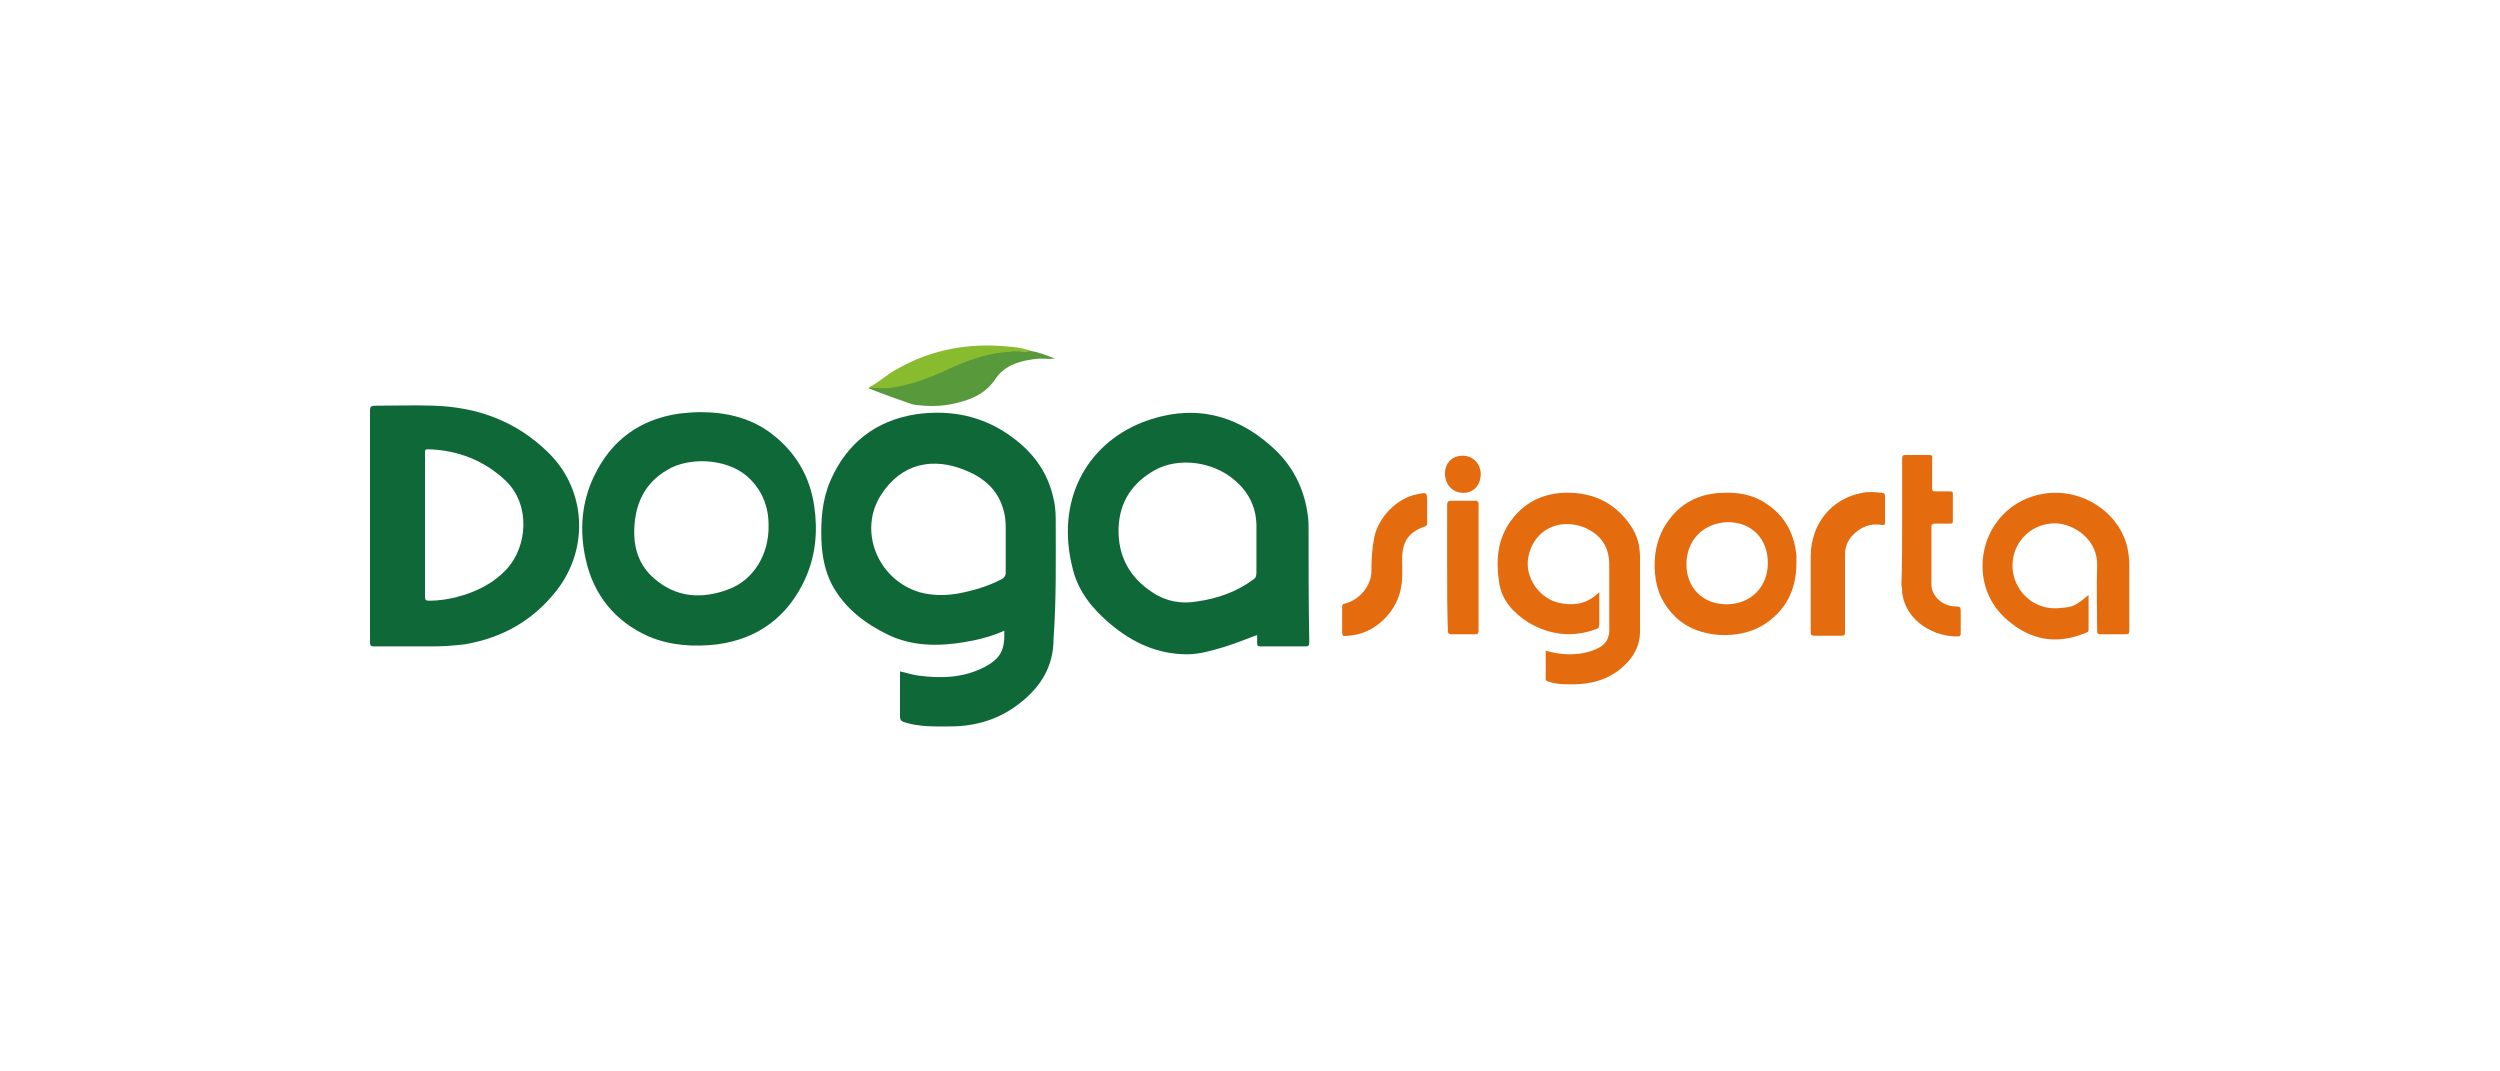 <?xml version="1.0" encoding="utf-8"?>
<!-- Generator: Adobe Illustrator 29.4.0, SVG Export Plug-In . SVG Version: 9.03 Build 0)  -->
<svg version="1.0" id="katman_1" xmlns="http://www.w3.org/2000/svg" xmlns:xlink="http://www.w3.org/1999/xlink" x="0px" y="0px"
	 viewBox="0 0 350 150" style="enable-background:new 0 0 350 150;" xml:space="preserve">
<style type="text/css">
	.st0{fill:#E46B0E;}
	.st1{fill:#58993C;}
	.st2{fill:#88BC2E;}
	.st3{fill:#0F6838;}
</style>
<g>
	<g>
		<g>
			<path class="st0" d="M216.4,91.1c2.1,0.6,4.2,0.7,6.2,0.1c1.2-0.4,2.3-0.9,2.6-2.2c0.1-0.3,0.1-0.5,0.1-0.8c0-3,0-6,0-9.1
				c0-2.6-1.2-4.3-3.6-5.3c-3.5-1.3-6.9,0.4-7.7,4c-0.7,3,1.6,6.3,4.8,6.7c1.9,0.3,3.6-0.1,5.1-1.6c0,0.6,0,1.2,0,1.7
				c0,0.9,0,1.9,0,2.8c0,0.4-0.1,0.6-0.5,0.7c-3.3,1.2-6.5,0.8-9.5-1c-2-1.3-3.6-3-4-5.4c-0.5-3.2-0.3-6.2,1.7-8.9
				c1.8-2.4,4.2-3.6,7.1-3.8c4-0.2,7.3,1.2,9.6,4.6c0.9,1.3,1.3,2.8,1.3,4.4c0,3.5,0,6.9,0,10.4c0,2.4-1.3,4.2-3.2,5.6
				c-2.1,1.5-4.5,1.9-7.1,1.8c-0.9,0-1.7-0.1-2.6-0.4c-0.2-0.1-0.3-0.1-0.3-0.3C216.4,93.8,216.4,92.4,216.4,91.1L216.4,91.1z"/>
			<path class="st0" d="M292.4,83.3c0,1.7,0,3.3,0,4.9c0,0.3-0.2,0.3-0.4,0.4c-3.6,1.5-7,1.2-10.1-1.1c-2.2-1.6-3.7-3.7-4.2-6.5
				c-0.9-5.5,2.5-10.7,8-11.8c5.3-1.1,10.8,2.2,12.1,7.3c0.2,0.9,0.3,1.7,0.3,2.6c0,3.1,0,6.1,0,9.2c0,0.4-0.1,0.5-0.5,0.5
				c-1.1,0-2.3,0-3.5,0c-0.4,0-0.5-0.1-0.5-0.5c0-3-0.1-6.1,0-9.1c0.1-3.3-2.6-5.5-5.3-5.9c-3-0.3-5.7,1.6-6.4,4.5
				c-0.9,4.1,2.4,7.9,6.7,7.3C290.2,85,290.6,84.8,292.4,83.3L292.4,83.3z"/>
		</g>
		<path class="st0" d="M266.3,73.2c0-3,0-6,0-9c0-0.4,0.1-0.5,0.5-0.5c1.1,0,2.2,0,3.3,0c0.3,0,0.5,0.1,0.4,0.4c0,1.4,0,2.8,0,4.2
			c0,0.4,0.1,0.5,0.5,0.5c0.7,0,1.4,0,2,0c0.3,0,0.4,0,0.4,0.4c0,1.3,0,2.5,0,3.8c0,0.3-0.1,0.3-0.4,0.3c-0.7,0-1.4,0-2.1,0
			c-0.3,0-0.5,0.1-0.5,0.4c0,2.7,0,5.4,0,8.1c0,1.7,1.6,3.1,3.4,3.1c0.6,0,0.7,0.1,0.7,0.7c0,1,0,2,0,3.1c0,0.3-0.1,0.4-0.4,0.4
			c-3,0.1-7.3-1.9-7.8-6.2c0-0.3,0-0.6-0.1-1c0,0,0-0.1,0-0.1C266.3,78.9,266.3,76,266.3,73.2L266.3,73.2z"/>
		<path class="st0" d="M258.3,82.9c0,1.9,0,3.7,0,5.6c0,0.4-0.1,0.5-0.5,0.5c-1.3,0-2.6,0-3.8,0c-0.3,0-0.5-0.1-0.5-0.4
			c0-3.6,0-7.3,0-10.9c0.1-4.4,2.9-7.9,7.2-8.7c0.9-0.2,1.9-0.1,2.8,0c0.3,0,0.4,0.2,0.4,0.5c0,1.2,0,2.4,0,3.6
			c0,0.4-0.1,0.4-0.4,0.4c-1.7-0.3-3,0.3-4.1,1.4c-0.7,0.7-1.1,1.7-1.1,2.7C258.3,79.2,258.3,81.1,258.3,82.9L258.3,82.9z"/>
		<path class="st0" d="M199.8,71.3c0,0.6,0,1.2,0,1.9c0,0.2,0,0.4-0.3,0.5c-2.3,0.8-3.2,2.1-3.2,4.6c0,1.4,0.1,2.8-0.2,4.2
			c-0.7,3.4-3.8,6.3-7.3,6.5c-0.9,0.1-0.9,0.1-0.9-0.8c0-1.1,0-2.1,0-3.2c0-0.3,0.1-0.5,0.4-0.5c1.7-0.4,3.7-2.2,3.7-4.6
			c0-1.6,0.1-3.1,0.4-4.7c0.6-2.8,3.2-5.5,6-6c1.4-0.3,1.4-0.3,1.4,1.2C199.8,70.7,199.8,71,199.8,71.3L199.8,71.3z"/>
		<path class="st0" d="M202.6,79.5c0-2.9,0-5.8,0-8.8c0-0.4,0.1-0.6,0.6-0.6c1.1,0,2.2,0,3.3,0c0.3,0,0.5,0.1,0.5,0.4
			c0,5.9,0,11.9,0,17.8c0,0.3-0.1,0.5-0.4,0.5c-1.1,0-2.3,0-3.4,0c-0.4,0-0.5-0.2-0.5-0.5C202.6,85.4,202.6,82.5,202.6,79.5
			L202.6,79.5z"/>
		<g>
			<path class="st1" d="M144.2,49.1c1.2,0.2,2.2,0.6,3.5,1.1c-0.8,0.1-1.4,0-2.1,0c-1.3,0.1-2.5,0.3-3.7,0.8c-1,0.4-1.9,1.1-2.5,2
				c-1.5,2.3-3.8,3.1-6.3,3.6c-1.6,0.3-3.2,0.3-4.8,0.1c-0.2,0-0.4-0.1-0.6-0.1c-2-0.7-4-1.4-6-2.2c0.1-0.3,0.4-0.2,0.6-0.2
				c3.7,0.2,7.1-1.1,10.4-2.6c2.3-1,4.7-2,7.2-2.3c1.2-0.2,2.5-0.2,3.7-0.1C143.9,49.1,144.1,49.1,144.2,49.1L144.2,49.1z"/>
			<path class="st2" d="M144.2,49.1c-0.2,0.2-0.4,0.1-0.6,0.1c-2.3-0.1-4.6,0.2-6.8,0.9c-1.7,0.5-3.3,1.2-4.9,2
				c-2.3,1-4.8,1.9-7.3,2.2c-0.7,0.1-1.5,0-2.3,0c-0.2,0-0.4-0.1-0.6,0.1c-0.1,0-0.1-0.1,0-0.2c1.4-0.7,2.6-1.9,4-2.6
				c4.8-2.7,9.9-3.6,15.3-3.1C142.1,48.6,143.2,48.7,144.2,49.1L144.2,49.1z"/>
			<path class="st0" d="M207.3,66.4c0,1.5-1,2.6-2.4,2.6c-1.5,0-2.6-1.1-2.6-2.7c0-1.5,1-2.5,2.5-2.5
				C206.2,63.8,207.3,64.9,207.3,66.4L207.3,66.4z"/>
			<path class="st3" d="M140.2,81.1c-1.9,1-4,1.6-6.1,2c-1.8,0.3-3.6,0.3-5.4-0.2c-5.9-1.8-8.6-8.7-5.3-13.7
				c2.8-4.3,7.2-5.3,11.9-3.3c2.4,1,4.3,2.6,5.1,5.2c0.3,0.9,0.4,1.8,0.4,2.7c0,1,0,2,0,3c0,1.1,0,2.3,0,3.4
				C140.8,80.6,140.6,80.9,140.2,81.1L140.2,81.1z M147.8,72.7c0-1.1-0.1-2.2-0.4-3.3c-1-4.1-3.6-7-7.2-9.2c-3.7-2.2-7.7-2.8-12-2.2
				c-5.6,0.9-9.6,4-11.9,9.2c-1.2,2.7-1.4,5.6-1.3,8.5c0.1,2.2,0.5,4.3,1.5,6.2c1.8,3.3,4.6,5.4,7.9,7c3.4,1.6,7,1.6,10.6,1
				c1.9-0.3,3.8-0.8,5.6-1.6c0.1,2.7-0.5,3.9-2.8,5.1c-2.9,1.5-6,1.6-9.1,1.2c-0.9-0.1-1.7-0.4-2.7-0.6c0,2.1,0,4.2,0,6.3
				c0,0.5,0.2,0.7,0.6,0.8c2.1,0.7,4.3,0.6,6.4,0.6c3.6,0,6.9-1,9.7-3.2c3-2.3,4.8-5.2,4.8-9.1C147.9,83.8,147.8,78.2,147.8,72.7
				L147.8,72.7z"/>
		</g>
		<path class="st3" d="M175.5,81.1c-2.4,1.8-5.1,2.7-7.9,3.1c-2.2,0.4-4.4,0-6.3-1.3c-3.2-2.1-4.8-5.1-4.7-8.9
			c0.1-3.7,1.9-6.4,5.1-8.2c3.3-1.8,8-1.2,11,1.3c2.2,1.8,3.3,4.1,3.2,7c0,0.9,0,1.7,0,2.6c0,1.1,0,2.3,0,3.4
			C175.9,80.7,175.8,80.9,175.5,81.1L175.5,81.1z M183.2,74.1c0-0.6,0-1.3-0.1-1.9c-0.5-3.9-2.2-7.2-5.2-9.8
			c-5.3-4.7-11.4-5.8-17.9-3.3c-7.9,3.1-12.3,11-9.8,20.6c0.8,3.2,2.8,5.6,5.3,7.7c3.1,2.6,6.6,4.2,10.7,4.2c1.7,0,3.4-0.5,5.1-1
			c1.6-0.5,3.1-1.1,4.7-1.7c0,0.4,0,0.7,0,1.1c0,0.4,0.1,0.5,0.5,0.5c2.1,0,4.1,0,6.2,0c0.5,0,0.6-0.1,0.6-0.6
			C183.2,84.5,183.2,79.3,183.2,74.1L183.2,74.1z"/>
		<path class="st3" d="M76.7,63.3c-4.4-4.3-9.8-6.3-15.9-6.5c-2.8-0.1-5.5,0-8.3,0c-0.5,0-0.7,0.1-0.7,0.7c0,5.4,0,10.8,0,16.1
			c0,5.4,0,10.9,0,16.3c0,0.5,0.1,0.6,0.6,0.6c2.6,0,5.3,0,7.9,0c1.6,0,3.2-0.1,4.8-0.3c5.2-0.9,9.5-3.3,12.8-7.5
			C82.6,76.7,82,68.4,76.7,63.3z M71,79.6c-1.9,2.1-4.4,3.3-7.1,4c-1.2,0.3-2.5,0.5-3.8,0.5c-0.5,0-0.6-0.1-0.6-0.6
			c0-3.3,0-6.6,0-10c0-3.3,0-6.6,0-10c0-0.3-0.1-0.6,0.4-0.6c4.2,0.1,8,1.6,11,4.5C74.3,70.8,73.8,76.5,71,79.6z"/>
		<path class="st3" d="M102,82.5c-3.7,1.4-7.3,1.2-10.4-1.5c-2.1-1.8-2.9-4.2-2.8-6.9c0.1-3.6,1.5-6.5,4.6-8.3
			c2.9-1.8,8.1-1.7,11.1,0.8c2.1,1.8,3.1,4.2,3.1,6.9C107.7,77.6,105.5,81.2,102,82.5L102,82.5z M114,70.9c-0.6-4.2-2.6-7.6-6-10.2
			c-2.9-2.2-6.3-3-10-3c-0.9,0-1.9,0.1-2.9,0.2c-5.5,0.8-9.5,3.7-11.9,8.7c-1.8,3.7-2.1,7.7-1.2,11.7c1.1,5,4.1,8.7,8.8,10.8
			c3.1,1.3,6.4,1.5,9.7,1.1c5.7-0.8,9.8-3.9,12.2-9.1C114.2,77.8,114.5,74.4,114,70.9L114,70.9z"/>
		<path class="st0" d="M241.7,84.6c-3.3,0-5.6-2.3-5.6-5.6c0-3.4,2.4-5.8,5.8-5.9c3.3,0,5.6,2.3,5.6,5.7
			C247.5,82.2,245.1,84.6,241.7,84.6L241.7,84.6z M251.5,77.8c-0.3-3.2-1.7-5.7-4.4-7.4c-1.8-1.2-3.9-1.5-6-1.4
			c-3.3,0.1-6,1.5-7.8,4.3c-1.4,2.1-1.8,4.5-1.6,7c0.2,2.5,1.2,4.5,3,6.2c3.2,3,8.8,3,12,1.1c3.3-2,4.8-5,4.8-8.8
			C251.5,78.5,251.5,78.2,251.5,77.8L251.5,77.8z"/>
	</g>
</g>
</svg>
